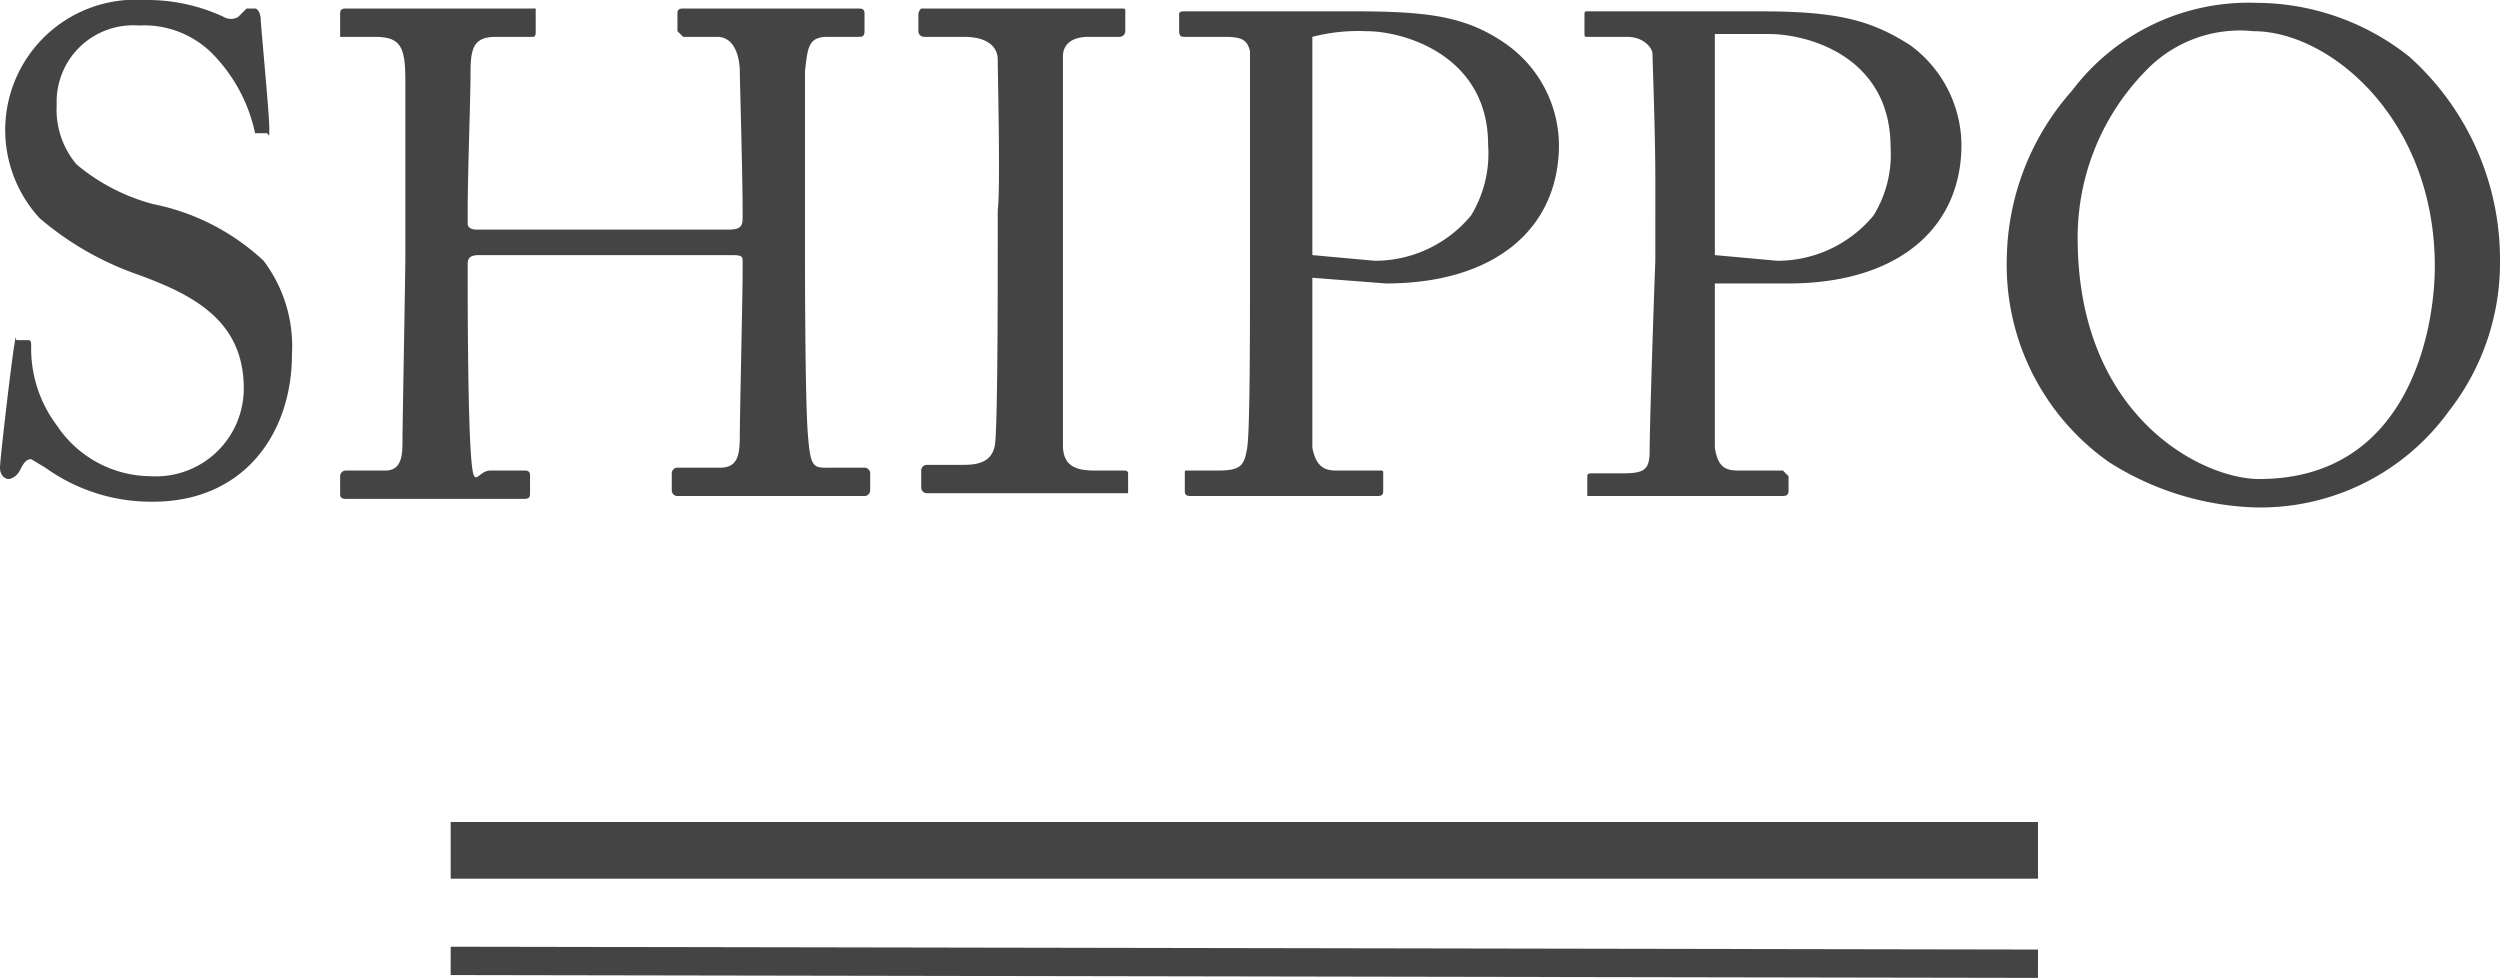 <svg xmlns="http://www.w3.org/2000/svg" width="88.2" height="34.5" viewBox="0 0 88.2 34.5"><defs><style>.cls-1{fill:#444;}.cls-2,.cls-3{fill:none;stroke:#444;stroke-miterlimit:10;}.cls-3{stroke-width:2px;}</style></defs><title>アセット 4</title><g id="レイヤー_2" data-name="レイヤー 2"><g id="銀座店取扱商品"><path class="cls-1" d="M3.2,19.4l-.5-.3c-.2,0-.3.2-.4.4s-.3.3-.4.3-.3-.1-.3-.4.4-3.7.5-4.3,0-.2.1-.2h.4c.1,0,.1.1.1.2a4.5,4.5,0,0,0,.9,2.8,4,4,0,0,0,3.3,1.8,3.1,3.1,0,0,0,3.3-3.1c0-2.4-1.8-3.3-3.7-4a10.8,10.8,0,0,1-3.5-2A4.6,4.6,0,0,1,1.8,7.1,4.6,4.6,0,0,1,6.7,2.9a6.4,6.4,0,0,1,2.8.6.5.5,0,0,0,.5,0l.3-.3h.3c.1,0,.2.2.2.4s.3,3.3.3,3.8,0,.2-.1.2h-.4A5.7,5.7,0,0,0,9.1,4.8a3.4,3.4,0,0,0-2.6-1A2.7,2.7,0,0,0,3.6,6.6a3,3,0,0,0,.7,2.1A7,7,0,0,0,7,10.1a8,8,0,0,1,3.9,2,5,5,0,0,1,1,3.3c0,2.8-1.7,5.2-4.9,5.2A6.4,6.4,0,0,1,3.2,19.4Z" transform="translate(-1.6 -2.9)"/><path class="cls-1" d="M15.9,10.8V5.7c0-1.2-.2-1.5-1.1-1.5H13.6V3.4c0-.1,0-.2.2-.2h6.7V4c0,.1,0,.2-.1.2H19.1c-.8,0-.9.4-.9,1.3s-.1,3.5-.1,4.9v.4c0,.1.1.2.3.2h8.9c.4,0,.5-.1.5-.4v-.2c0-1.4-.1-4.7-.1-5s-.1-1.2-.8-1.2H25.7L25.5,4V3.4c0-.1,0-.2.2-.2h6.2c.2,0,.2.1.2.2V4c0,.2-.1.2-.2.2H30.8c-.7,0-.7.4-.8,1.2v6.1c0,.8,0,5.4.1,6.7s.2,1.2.9,1.2h1.1a.2.2,0,0,1,.2.2v.6a.2.2,0,0,1-.2.2H25.5a.2.2,0,0,1-.2-.2v-.6a.2.2,0,0,1,.2-.2H27c.6,0,.7-.4.7-1.1s.1-5,.1-5.8v-.4c0-.2-.1-.2-.5-.2H18.5c-.3,0-.4.1-.4.3v.5c0,.6,0,4.3.1,6s.2.8.7.8h1.2c.2,0,.2.1.2.2v.6c0,.1,0,.2-.2.2H13.8c-.2,0-.2-.1-.2-.2v-.6a.2.2,0,0,1,.2-.2h1.4c.6,0,.6-.6.6-1.1s.1-5.8.1-6.4Z" transform="translate(-1.6 -2.9)"/><path class="cls-1" d="M36.8,10.3c.1-.6,0-4.9,0-5.3s-.3-.8-1.2-.8H34.2A.2.2,0,0,1,34,4V3.4a.3.3,0,0,1,.1-.2h7c.2,0,.2,0,.2.1V4a.2.2,0,0,1-.2.2H40c-.5,0-.9.2-.9.7V18.6c0,.7.4.9,1.1.9h1c.1,0,.2,0,.2.1v.7H34.3a.2.2,0,0,1-.2-.2v-.6a.2.2,0,0,1,.2-.2h1.3c.5,0,1-.1,1.1-.7s.1-5.6.1-6.9Z" transform="translate(-1.6 -2.9)"/><path class="cls-1" d="M47.9,14v4.7c.1.5.3.8.8.8h1.5c.2,0,.2,0,.2.1v.6c0,.1,0,.2-.2.2H43.6c-.2,0-.2-.1-.2-.2v-.6c0-.1,0-.1.1-.1h1.1c.8,0,.9-.2,1-.8s.1-4,.1-6.8V4.7c-.1-.4-.3-.5-.9-.5H43.4c-.1,0-.2,0-.2-.2V3.4c0-.1.1-.1.2-.1h6c2.7,0,4,.2,5.4,1.2A4.4,4.4,0,0,1,56.6,8c0,3-2.3,4.9-6.1,4.9l-2.6-.2Zm0-2.1,2.2.2a4.4,4.4,0,0,0,3.4-1.6A4.2,4.2,0,0,0,54.1,8c0-3.1-2.9-4-4.3-4a6.5,6.5,0,0,0-1.9.2Z" transform="translate(-1.6 -2.9)"/><path class="cls-1" d="M62.1,14v4.7c.1.6.3.8.8.8h1.6l.2.2v.5c0,.2-.1.2-.3.2H57.6v-.6c0-.2,0-.2.2-.2h1c.8,0,1-.1,1-.8s.1-4,.2-6.7V9.2c0-1.6-.1-4.2-.1-4.4s-.3-.6-.9-.6H57.6c-.1,0-.1,0-.1-.2V3.5c0-.2,0-.2.1-.2h6.1c2.7,0,3.9.3,5.3,1.2A4.4,4.4,0,0,1,70.8,8c0,3-2.3,4.9-6.1,4.9H62.1Zm0-2.1,2.2.2a4.4,4.4,0,0,0,3.4-1.6,4.1,4.1,0,0,0,.6-2.4c0-3.2-2.9-4-4.3-4H62.1Z" transform="translate(-1.6 -2.9)"/><path class="cls-1" d="M76,19.2A8.5,8.5,0,0,1,72.4,12a9.1,9.1,0,0,1,2.3-5.9A7.8,7.8,0,0,1,81.2,3a8.7,8.7,0,0,1,5.4,1.9,9.6,9.6,0,0,1,3.2,7.2A8.5,8.5,0,0,1,88,17.4a8.2,8.2,0,0,1-6.9,3.4A10.2,10.2,0,0,1,76,19.2Zm11.5-6.9c0-5.2-3.7-8.3-6.4-8.3a4.6,4.6,0,0,0-3.8,1.4,8.4,8.4,0,0,0-2.4,5.9c0,6.3,4.4,8.5,6.4,8.5C86.6,19.8,87.5,14.5,87.5,12.3Z" transform="translate(-1.6 -2.9)"/><line class="cls-2" x1="15.9" y1="33.9" x2="71.9" y2="34"/><line class="cls-3" x1="15.9" y1="30" x2="71.9" y2="30"/></g></g></svg>